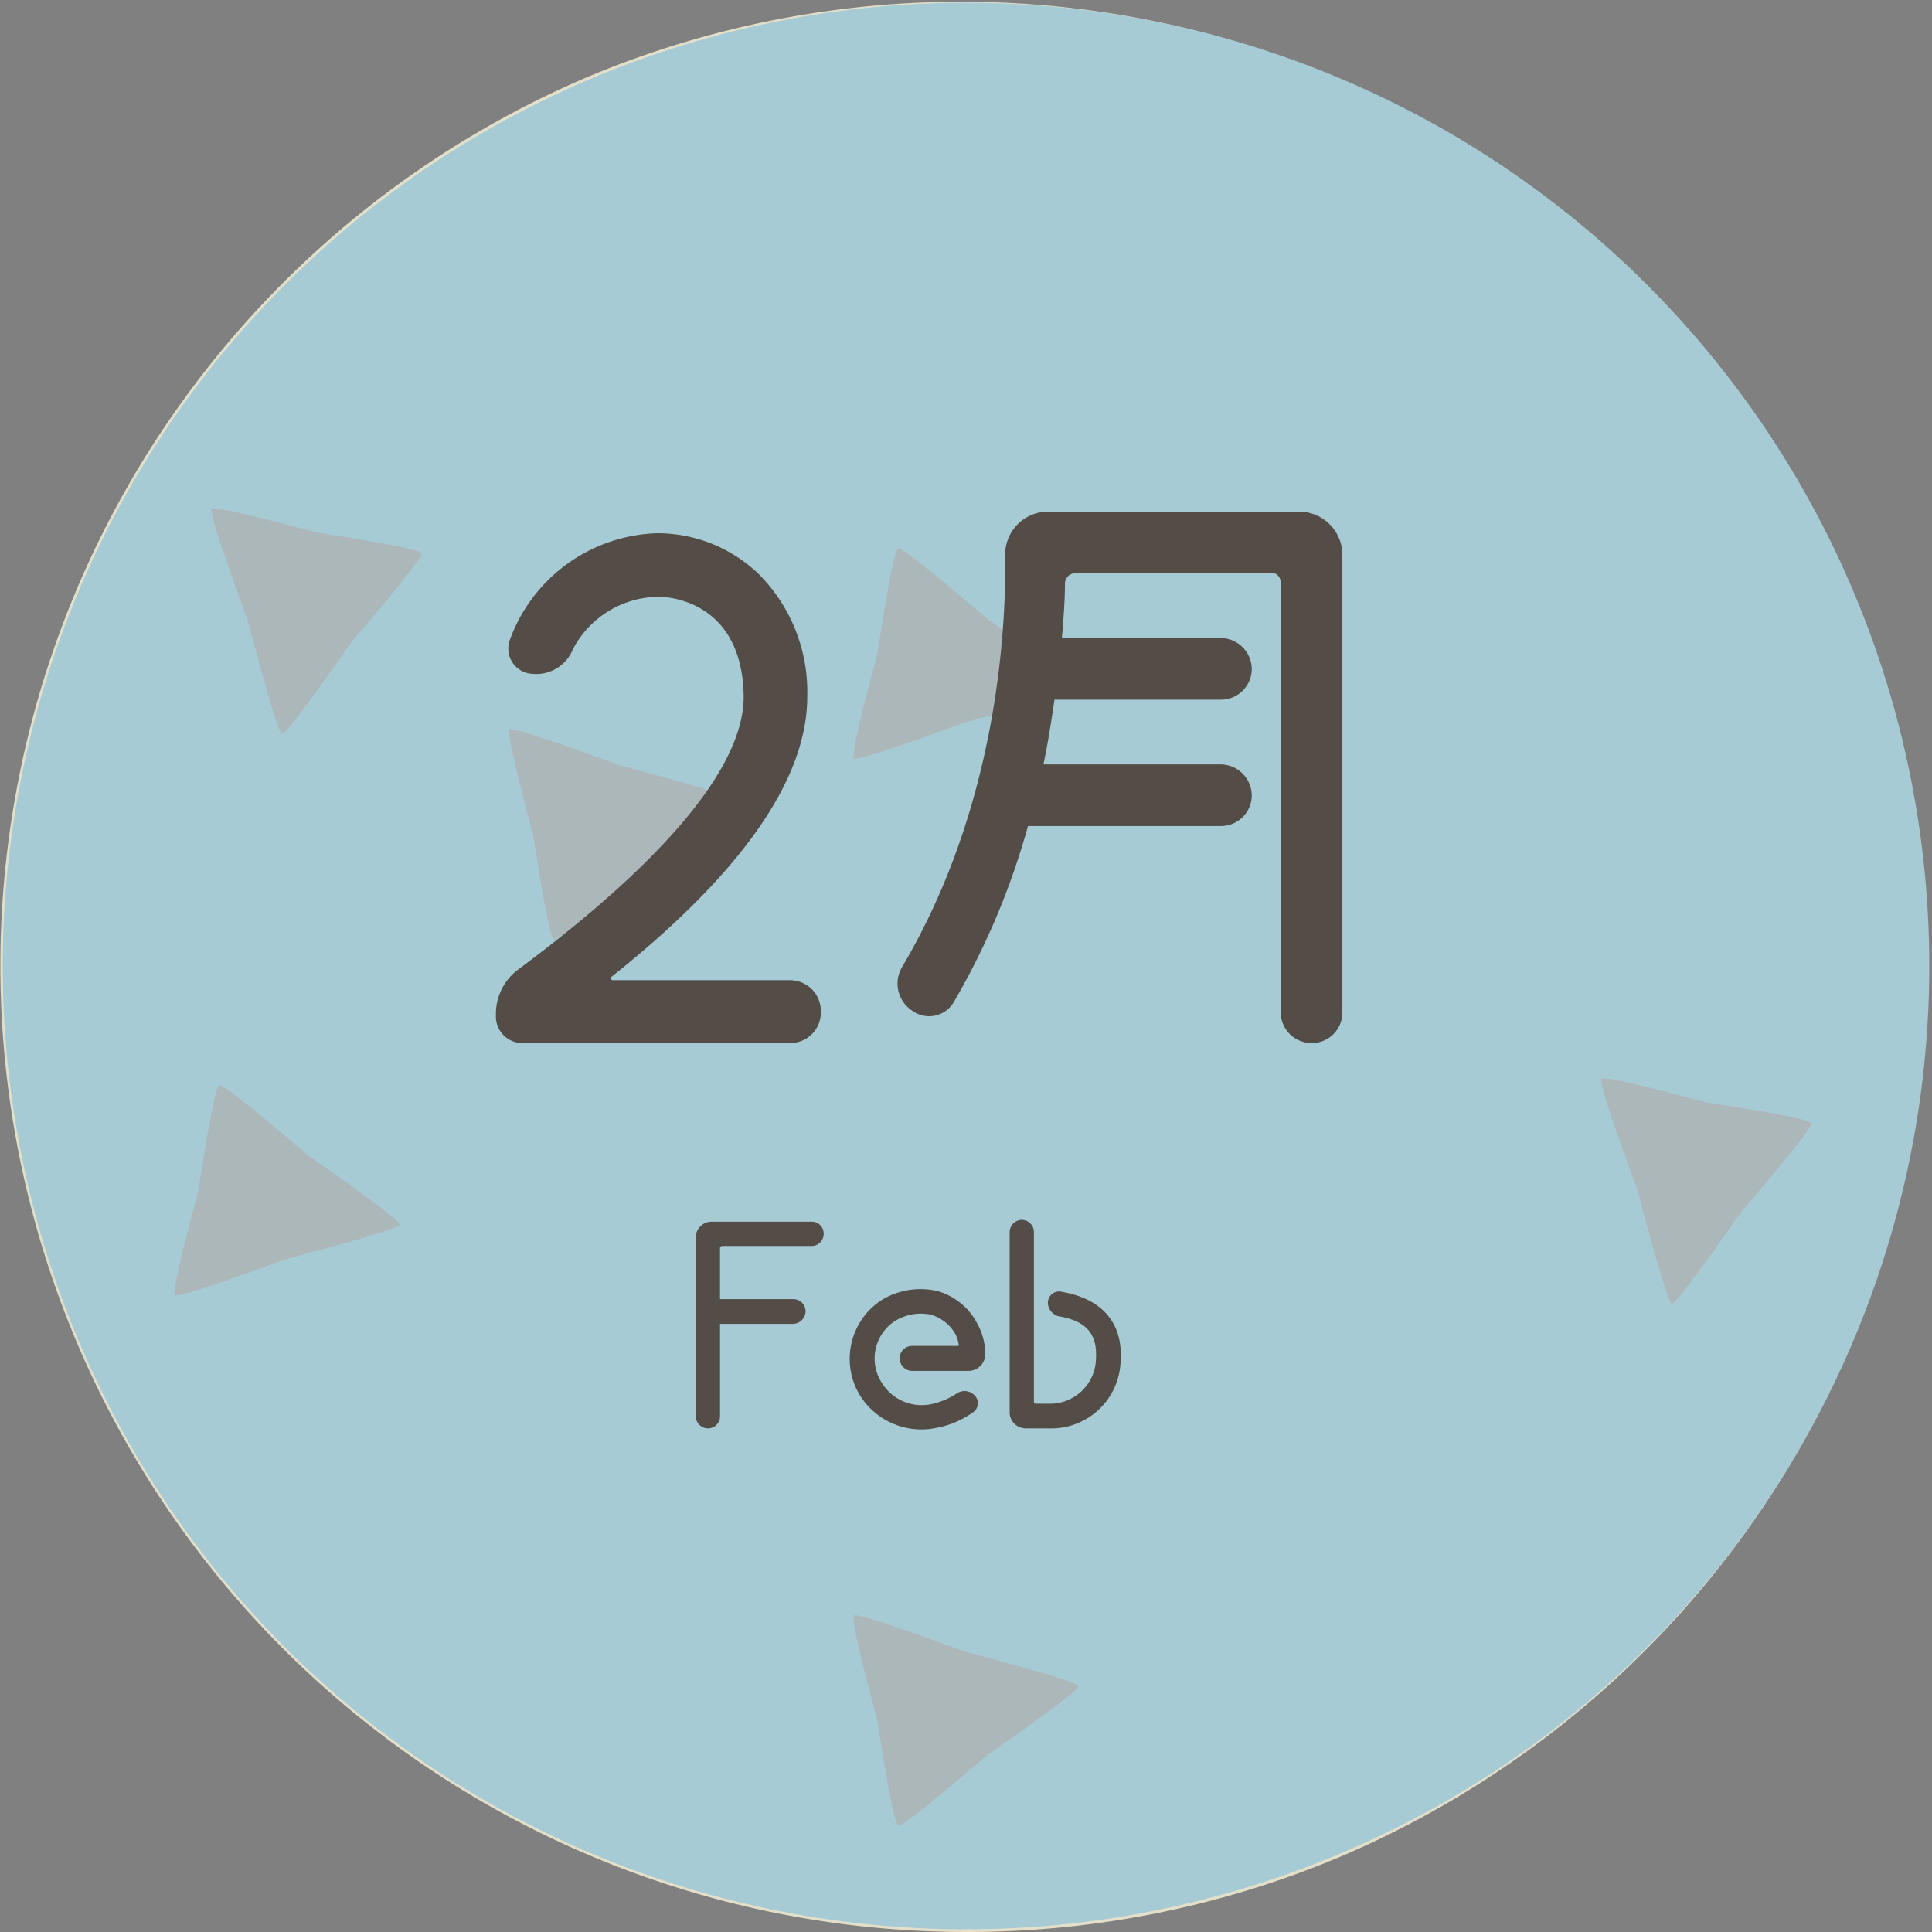 <svg xmlns="http://www.w3.org/2000/svg" width="100.283" height="100.283" viewBox="0 0 100.283 100.283"><rect x="0" y="0" width="100.283" height="100.283" fill="#808080" stroke="none"/><g opacity=".8"><g data-name="グループ 298"><g data-name="グループ 299"><path data-name="パス 8532" d="M50.14 100.283A50.155 50.155 0 0130.623 3.941a50.154 50.154 0 0139.034 92.4 49.831 49.831 0 01-19.517 3.942zm0-100a49.858 49.858 0 1049.859 49.859A49.915 49.915 0 0050.14.283z" fill="#fdf6db"/><path data-name="パス 8533" d="M100.141 50.142a50 50 0 11-50-50 50 50 0 0150 50" fill="#afdde9" fill-rule="evenodd"/><path data-name="パス 8538" d="M83.117 56.005c.181-.234 5.168 1.155 5.441 1.214s5.371.8 5.462 1.086-3.484 4.4-3.664 4.637-3.3 4.778-3.576 4.721-1.686-5.559-1.777-5.85-2.067-5.574-1.886-5.809" fill="#b7c4c8" fill-rule="evenodd"/><path data-name="パス 8539" d="M26.451 37.864c-.235.181 1.155 5.168 1.213 5.441s.8 5.371 1.086 5.462 4.4-3.484 4.637-3.664 4.779-3.3 4.721-3.576-5.559-1.686-5.85-1.777-5.574-2.067-5.807-1.886" fill="#b7c4c8" fill-rule="evenodd"/><path data-name="パス 8540" d="M10.98 26.424c.181-.234 5.168 1.156 5.441 1.213s5.371.8 5.462 1.087-3.484 4.4-3.664 4.638-3.3 4.778-3.578 4.721-1.684-5.559-1.776-5.852-2.067-5.574-1.886-5.808" fill="#b7c4c8" fill-rule="evenodd"/><path data-name="パス 8541" d="M9.084 67.23c-.234-.181 1.155-5.168 1.212-5.44s.8-5.373 1.086-5.464 4.4 3.484 4.637 3.664 4.778 3.3 4.721 3.578-5.559 1.685-5.85 1.777-5.574 2.067-5.807 1.884" fill="#b7c4c8" fill-rule="evenodd"/><path data-name="パス 8542" d="M44.326 39.369c-.235-.181 1.155-5.17 1.212-5.441s.8-5.371 1.086-5.462 4.4 3.482 4.637 3.664 4.779 3.3 4.721 3.576-5.559 1.686-5.85 1.777-5.574 2.067-5.807 1.886" fill="#b7c4c8" fill-rule="evenodd"/><path data-name="パス 8543" d="M44.326 83.856c-.235.181 1.155 5.168 1.212 5.441s.8 5.371 1.086 5.462 4.4-3.484 4.637-3.665 4.779-3.3 4.721-3.576-5.559-1.686-5.85-1.777-5.574-2.067-5.807-1.886" fill="#b7c4c8" fill-rule="evenodd"/></g></g><g data-name="グループ 289" fill="#483e37"><path data-name="パス 9606" d="M42.114 63.414h-5.16a.82.82 0 00-.84.84v9.264a.638.638 0 00.636.624.627.627 0 00.624-.624v-4.8h3.78a.666.666 0 00.66-.66.636.636 0 00-.66-.624h-3.78v-2.676a.137.137 0 01.1-.084h4.644a.625.625 0 00.636-.636.615.615 0 00-.64-.624zm3.628 4.08a3.64 3.64 0 00-1.084 4.968 3.763 3.763 0 003.936 1.656 4.743 4.743 0 001.92-.816.566.566 0 00.084-.86.715.715 0 00-.924-.12 3.879 3.879 0 01-1.236.54 2.432 2.432 0 01-2.664-1.08 2.323 2.323 0 01.66-3.2 2.551 2.551 0 011.884-.34 2.156 2.156 0 011.3 1.056 1.873 1.873 0 01.144.48c.036.06 0 .084-.06.084h-2.368a.646.646 0 00-.636.66.657.657 0 00.636.636h2.94a.871.871 0 00.868-.88 3.314 3.314 0 00-.42-1.584 3.368 3.368 0 00-2.064-1.68 3.88 3.88 0 00-2.916.48zm9.308-.452a.585.585 0 00-.66.576.745.745 0 00.636.72c1.7.3 1.92 1.26 1.86 2.244a2.386 2.386 0 01-2.436 2.28h-.684a.1.1 0 01-.1-.1v-8.784a.636.636 0 00-.624-.66.646.646 0 00-.636.66v9.324a.835.835 0 00.84.84h1.2a3.6 3.6 0 003.72-3.5c.1-1.408-.416-3.148-3.116-3.6z"/><path data-name="パス 9605" d="M26.442 33.278a1.313 1.313 0 001.216 1.7 2.05 2.05 0 002.08-1.28 5.065 5.065 0 014.48-2.72c.384 0 4.32.16 4.384 5.184 0 3.616-4.064 8.48-11.68 14.144a2.857 2.857 0 00-1.18 2.396 1.377 1.377 0 001.44 1.44h13.824a1.584 1.584 0 001.6-1.6 1.6 1.6 0 00-1.6-1.664h-9.184c-.1 0-.16-.1-.1-.16 6.72-5.344 10.18-10.24 10.18-14.56v-.064a8.642 8.642 0 00-2.56-6.336 7.6 7.6 0 00-5.216-2.08 8.41 8.41 0 00-7.684 5.6zm41-6.72H54.318a2.228 2.228 0 00-2.144 2.24c.064 4.1-.48 13.216-5.376 21.44a1.684 1.684 0 00.576 2.24 1.483 1.483 0 002.144-.48 38.513 38.513 0 003.84-9.12h10.016a1.6 1.6 0 001.6-1.6 1.626 1.626 0 00-1.6-1.6h-9.216c.256-1.184.416-2.3.576-3.36h8.64a1.6 1.6 0 001.6-1.6 1.626 1.626 0 00-1.6-1.6h-8.256c.1-1.12.16-2.08.16-2.88a.544.544 0 01.48-.48h10.336c.224 0 .384.256.384.48v22.304a1.6 1.6 0 001.6 1.6 1.584 1.584 0 001.6-1.6V28.798a2.246 2.246 0 00-2.236-2.24z"/></g></g></svg>